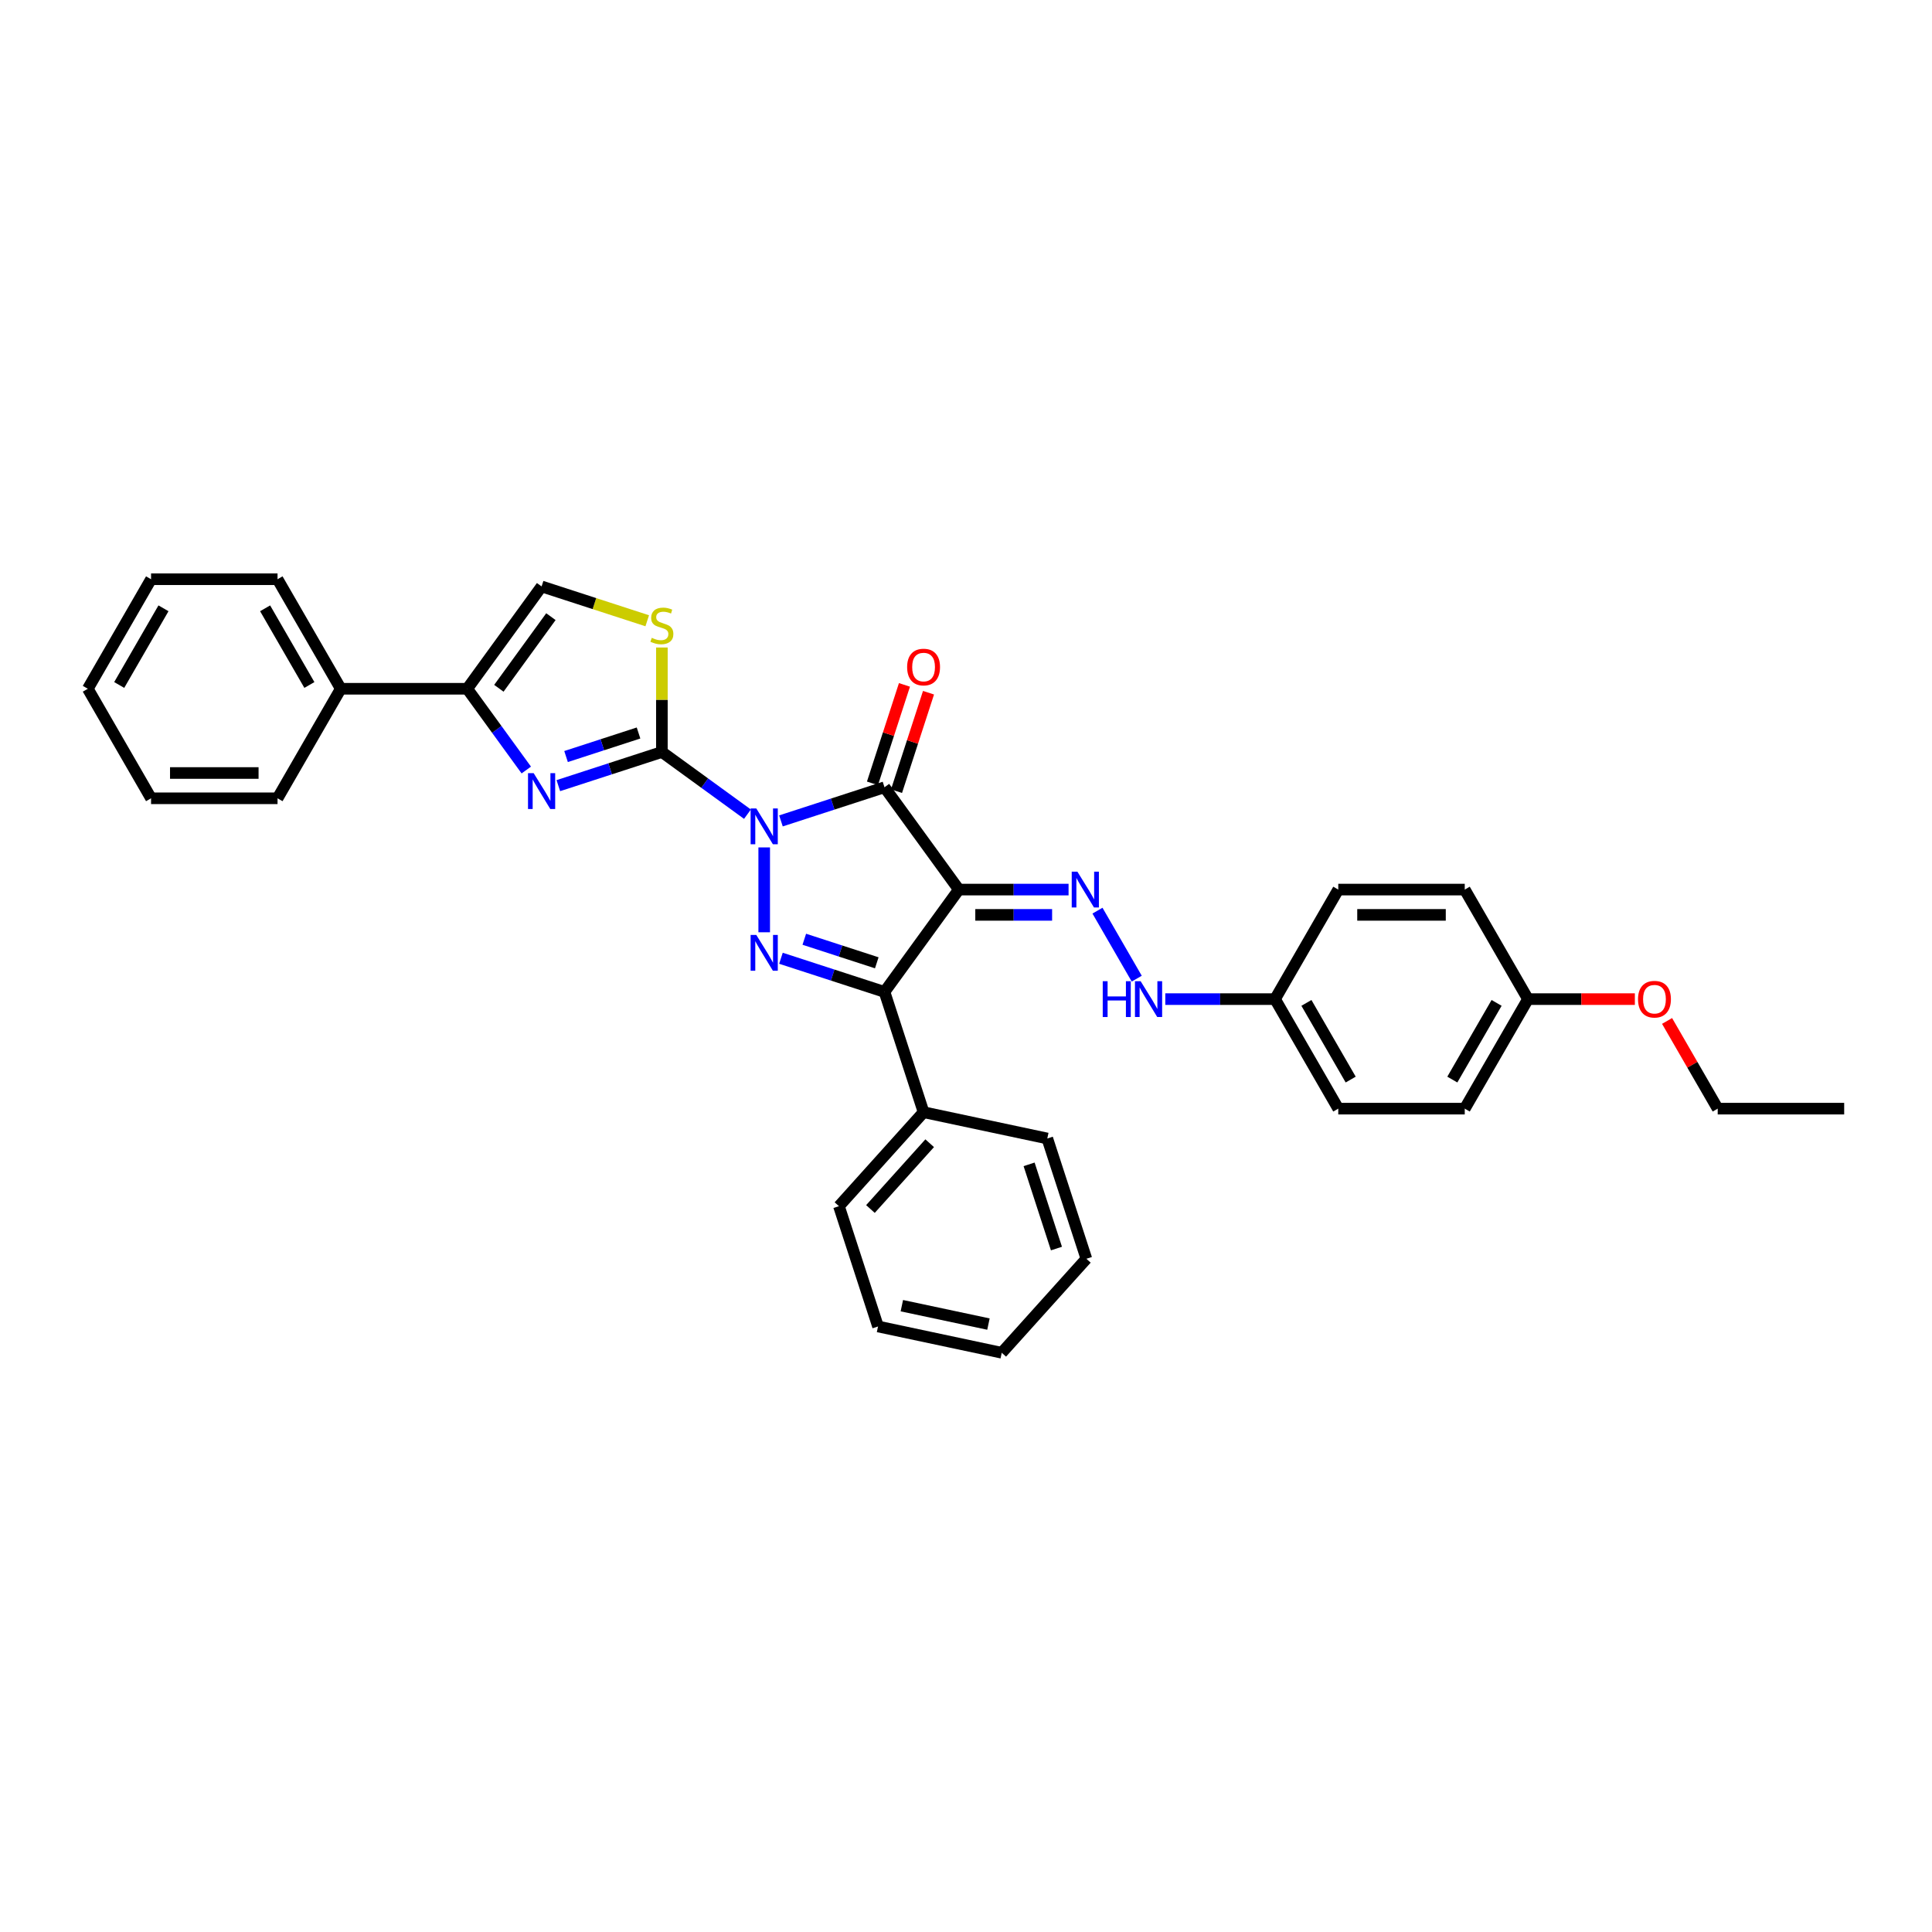 <?xml version='1.0' encoding='iso-8859-1'?>
<svg version='1.1' baseProfile='full'
              xmlns='http://www.w3.org/2000/svg'
                      xmlns:rdkit='http://www.rdkit.org/xml'
                      xmlns:xlink='http://www.w3.org/1999/xlink'
                  xml:space='preserve'
width='1000px' height='1000px' viewBox='0 0 1000 1000'>
<!-- END OF HEADER -->
<rect style='opacity:1.0;fill:#FFFFFF;stroke:none' width='1000' height='1000' x='0' y='0'> </rect>
<path class='bond-0' d='M 404.219,424.898 L 431.016,416.191' style='fill:none;fill-rule:evenodd;stroke:#0000FF;stroke-width:6px;stroke-linecap:butt;stroke-linejoin:miter;stroke-opacity:1' />
<path class='bond-0' d='M 431.016,416.191 L 457.812,407.485' style='fill:none;fill-rule:evenodd;stroke:#000000;stroke-width:6px;stroke-linecap:butt;stroke-linejoin:miter;stroke-opacity:1' />
<path class='bond-2' d='M 386.884,421.417 L 364.737,405.326' style='fill:none;fill-rule:evenodd;stroke:#0000FF;stroke-width:6px;stroke-linecap:butt;stroke-linejoin:miter;stroke-opacity:1' />
<path class='bond-2' d='M 364.737,405.326 L 342.589,389.235' style='fill:none;fill-rule:evenodd;stroke:#000000;stroke-width:6px;stroke-linecap:butt;stroke-linejoin:miter;stroke-opacity:1' />
<path class='bond-3' d='M 395.551,438.621 L 395.551,482.546' style='fill:none;fill-rule:evenodd;stroke:#0000FF;stroke-width:6px;stroke-linecap:butt;stroke-linejoin:miter;stroke-opacity:1' />
<path class='bond-1' d='M 457.812,407.485 L 496.291,460.447' style='fill:none;fill-rule:evenodd;stroke:#000000;stroke-width:6px;stroke-linecap:butt;stroke-linejoin:miter;stroke-opacity:1' />
<path class='bond-10' d='M 464.038,409.508 L 472.317,384.027' style='fill:none;fill-rule:evenodd;stroke:#000000;stroke-width:6px;stroke-linecap:butt;stroke-linejoin:miter;stroke-opacity:1' />
<path class='bond-10' d='M 472.317,384.027 L 480.597,358.546' style='fill:none;fill-rule:evenodd;stroke:#FF0000;stroke-width:6px;stroke-linecap:butt;stroke-linejoin:miter;stroke-opacity:1' />
<path class='bond-10' d='M 451.586,405.462 L 459.865,379.981' style='fill:none;fill-rule:evenodd;stroke:#000000;stroke-width:6px;stroke-linecap:butt;stroke-linejoin:miter;stroke-opacity:1' />
<path class='bond-10' d='M 459.865,379.981 L 468.144,354.5' style='fill:none;fill-rule:evenodd;stroke:#FF0000;stroke-width:6px;stroke-linecap:butt;stroke-linejoin:miter;stroke-opacity:1' />
<path class='bond-6' d='M 496.291,460.447 L 524.69,460.447' style='fill:none;fill-rule:evenodd;stroke:#000000;stroke-width:6px;stroke-linecap:butt;stroke-linejoin:miter;stroke-opacity:1' />
<path class='bond-6' d='M 524.69,460.447 L 553.089,460.447' style='fill:none;fill-rule:evenodd;stroke:#0000FF;stroke-width:6px;stroke-linecap:butt;stroke-linejoin:miter;stroke-opacity:1' />
<path class='bond-6' d='M 504.811,473.54 L 524.69,473.54' style='fill:none;fill-rule:evenodd;stroke:#000000;stroke-width:6px;stroke-linecap:butt;stroke-linejoin:miter;stroke-opacity:1' />
<path class='bond-6' d='M 524.69,473.54 L 544.569,473.54' style='fill:none;fill-rule:evenodd;stroke:#0000FF;stroke-width:6px;stroke-linecap:butt;stroke-linejoin:miter;stroke-opacity:1' />
<path class='bond-33' d='M 496.291,460.447 L 457.812,513.409' style='fill:none;fill-rule:evenodd;stroke:#000000;stroke-width:6px;stroke-linecap:butt;stroke-linejoin:miter;stroke-opacity:1' />
<path class='bond-5' d='M 342.589,389.235 L 315.793,397.942' style='fill:none;fill-rule:evenodd;stroke:#000000;stroke-width:6px;stroke-linecap:butt;stroke-linejoin:miter;stroke-opacity:1' />
<path class='bond-5' d='M 315.793,397.942 L 288.996,406.649' style='fill:none;fill-rule:evenodd;stroke:#0000FF;stroke-width:6px;stroke-linecap:butt;stroke-linejoin:miter;stroke-opacity:1' />
<path class='bond-5' d='M 330.504,379.395 L 311.747,385.49' style='fill:none;fill-rule:evenodd;stroke:#000000;stroke-width:6px;stroke-linecap:butt;stroke-linejoin:miter;stroke-opacity:1' />
<path class='bond-5' d='M 311.747,385.49 L 292.989,391.585' style='fill:none;fill-rule:evenodd;stroke:#0000FF;stroke-width:6px;stroke-linecap:butt;stroke-linejoin:miter;stroke-opacity:1' />
<path class='bond-7' d='M 342.589,389.235 L 342.589,362.192' style='fill:none;fill-rule:evenodd;stroke:#000000;stroke-width:6px;stroke-linecap:butt;stroke-linejoin:miter;stroke-opacity:1' />
<path class='bond-7' d='M 342.589,362.192 L 342.589,335.148' style='fill:none;fill-rule:evenodd;stroke:#CCCC00;stroke-width:6px;stroke-linecap:butt;stroke-linejoin:miter;stroke-opacity:1' />
<path class='bond-4' d='M 404.219,495.996 L 431.016,504.702' style='fill:none;fill-rule:evenodd;stroke:#0000FF;stroke-width:6px;stroke-linecap:butt;stroke-linejoin:miter;stroke-opacity:1' />
<path class='bond-4' d='M 431.016,504.702 L 457.812,513.409' style='fill:none;fill-rule:evenodd;stroke:#000000;stroke-width:6px;stroke-linecap:butt;stroke-linejoin:miter;stroke-opacity:1' />
<path class='bond-4' d='M 416.304,486.155 L 435.061,492.25' style='fill:none;fill-rule:evenodd;stroke:#0000FF;stroke-width:6px;stroke-linecap:butt;stroke-linejoin:miter;stroke-opacity:1' />
<path class='bond-4' d='M 435.061,492.25 L 453.819,498.345' style='fill:none;fill-rule:evenodd;stroke:#000000;stroke-width:6px;stroke-linecap:butt;stroke-linejoin:miter;stroke-opacity:1' />
<path class='bond-12' d='M 457.812,513.409 L 478.042,575.67' style='fill:none;fill-rule:evenodd;stroke:#000000;stroke-width:6px;stroke-linecap:butt;stroke-linejoin:miter;stroke-opacity:1' />
<path class='bond-8' d='M 272.404,398.559 L 257.127,377.531' style='fill:none;fill-rule:evenodd;stroke:#0000FF;stroke-width:6px;stroke-linecap:butt;stroke-linejoin:miter;stroke-opacity:1' />
<path class='bond-8' d='M 257.127,377.531 L 241.849,356.503' style='fill:none;fill-rule:evenodd;stroke:#000000;stroke-width:6px;stroke-linecap:butt;stroke-linejoin:miter;stroke-opacity:1' />
<path class='bond-11' d='M 568.053,471.353 L 588.374,506.55' style='fill:none;fill-rule:evenodd;stroke:#0000FF;stroke-width:6px;stroke-linecap:butt;stroke-linejoin:miter;stroke-opacity:1' />
<path class='bond-9' d='M 335.008,321.307 L 307.668,312.424' style='fill:none;fill-rule:evenodd;stroke:#CCCC00;stroke-width:6px;stroke-linecap:butt;stroke-linejoin:miter;stroke-opacity:1' />
<path class='bond-9' d='M 307.668,312.424 L 280.328,303.541' style='fill:none;fill-rule:evenodd;stroke:#000000;stroke-width:6px;stroke-linecap:butt;stroke-linejoin:miter;stroke-opacity:1' />
<path class='bond-13' d='M 241.849,356.503 L 176.384,356.503' style='fill:none;fill-rule:evenodd;stroke:#000000;stroke-width:6px;stroke-linecap:butt;stroke-linejoin:miter;stroke-opacity:1' />
<path class='bond-34' d='M 241.849,356.503 L 280.328,303.541' style='fill:none;fill-rule:evenodd;stroke:#000000;stroke-width:6px;stroke-linecap:butt;stroke-linejoin:miter;stroke-opacity:1' />
<path class='bond-34' d='M 258.213,356.254 L 285.149,319.181' style='fill:none;fill-rule:evenodd;stroke:#000000;stroke-width:6px;stroke-linecap:butt;stroke-linejoin:miter;stroke-opacity:1' />
<path class='bond-14' d='M 603.156,517.141 L 631.555,517.141' style='fill:none;fill-rule:evenodd;stroke:#0000FF;stroke-width:6px;stroke-linecap:butt;stroke-linejoin:miter;stroke-opacity:1' />
<path class='bond-14' d='M 631.555,517.141 L 659.954,517.141' style='fill:none;fill-rule:evenodd;stroke:#000000;stroke-width:6px;stroke-linecap:butt;stroke-linejoin:miter;stroke-opacity:1' />
<path class='bond-21' d='M 478.042,575.67 L 434.237,624.32' style='fill:none;fill-rule:evenodd;stroke:#000000;stroke-width:6px;stroke-linecap:butt;stroke-linejoin:miter;stroke-opacity:1' />
<path class='bond-21' d='M 481.201,591.728 L 450.538,625.783' style='fill:none;fill-rule:evenodd;stroke:#000000;stroke-width:6px;stroke-linecap:butt;stroke-linejoin:miter;stroke-opacity:1' />
<path class='bond-22' d='M 478.042,575.67 L 542.076,589.281' style='fill:none;fill-rule:evenodd;stroke:#000000;stroke-width:6px;stroke-linecap:butt;stroke-linejoin:miter;stroke-opacity:1' />
<path class='bond-23' d='M 176.384,356.503 L 143.652,299.809' style='fill:none;fill-rule:evenodd;stroke:#000000;stroke-width:6px;stroke-linecap:butt;stroke-linejoin:miter;stroke-opacity:1' />
<path class='bond-23' d='M 160.136,354.545 L 137.223,314.859' style='fill:none;fill-rule:evenodd;stroke:#000000;stroke-width:6px;stroke-linecap:butt;stroke-linejoin:miter;stroke-opacity:1' />
<path class='bond-24' d='M 176.384,356.503 L 143.652,413.197' style='fill:none;fill-rule:evenodd;stroke:#000000;stroke-width:6px;stroke-linecap:butt;stroke-linejoin:miter;stroke-opacity:1' />
<path class='bond-16' d='M 659.954,517.141 L 692.686,460.447' style='fill:none;fill-rule:evenodd;stroke:#000000;stroke-width:6px;stroke-linecap:butt;stroke-linejoin:miter;stroke-opacity:1' />
<path class='bond-17' d='M 659.954,517.141 L 692.686,573.835' style='fill:none;fill-rule:evenodd;stroke:#000000;stroke-width:6px;stroke-linecap:butt;stroke-linejoin:miter;stroke-opacity:1' />
<path class='bond-17' d='M 676.202,519.099 L 699.115,558.785' style='fill:none;fill-rule:evenodd;stroke:#000000;stroke-width:6px;stroke-linecap:butt;stroke-linejoin:miter;stroke-opacity:1' />
<path class='bond-15' d='M 790.883,517.141 L 758.151,573.835' style='fill:none;fill-rule:evenodd;stroke:#000000;stroke-width:6px;stroke-linecap:butt;stroke-linejoin:miter;stroke-opacity:1' />
<path class='bond-15' d='M 774.635,519.099 L 751.722,558.785' style='fill:none;fill-rule:evenodd;stroke:#000000;stroke-width:6px;stroke-linecap:butt;stroke-linejoin:miter;stroke-opacity:1' />
<path class='bond-20' d='M 790.883,517.141 L 818.542,517.141' style='fill:none;fill-rule:evenodd;stroke:#000000;stroke-width:6px;stroke-linecap:butt;stroke-linejoin:miter;stroke-opacity:1' />
<path class='bond-20' d='M 818.542,517.141 L 846.201,517.141' style='fill:none;fill-rule:evenodd;stroke:#FF0000;stroke-width:6px;stroke-linecap:butt;stroke-linejoin:miter;stroke-opacity:1' />
<path class='bond-37' d='M 790.883,517.141 L 758.151,460.447' style='fill:none;fill-rule:evenodd;stroke:#000000;stroke-width:6px;stroke-linecap:butt;stroke-linejoin:miter;stroke-opacity:1' />
<path class='bond-18' d='M 692.686,460.447 L 758.151,460.447' style='fill:none;fill-rule:evenodd;stroke:#000000;stroke-width:6px;stroke-linecap:butt;stroke-linejoin:miter;stroke-opacity:1' />
<path class='bond-18' d='M 702.506,473.54 L 748.331,473.54' style='fill:none;fill-rule:evenodd;stroke:#000000;stroke-width:6px;stroke-linecap:butt;stroke-linejoin:miter;stroke-opacity:1' />
<path class='bond-19' d='M 692.686,573.835 L 758.151,573.835' style='fill:none;fill-rule:evenodd;stroke:#000000;stroke-width:6px;stroke-linecap:butt;stroke-linejoin:miter;stroke-opacity:1' />
<path class='bond-25' d='M 862.872,528.44 L 875.976,551.138' style='fill:none;fill-rule:evenodd;stroke:#FF0000;stroke-width:6px;stroke-linecap:butt;stroke-linejoin:miter;stroke-opacity:1' />
<path class='bond-25' d='M 875.976,551.138 L 889.081,573.835' style='fill:none;fill-rule:evenodd;stroke:#000000;stroke-width:6px;stroke-linecap:butt;stroke-linejoin:miter;stroke-opacity:1' />
<path class='bond-28' d='M 434.237,624.32 L 454.467,686.581' style='fill:none;fill-rule:evenodd;stroke:#000000;stroke-width:6px;stroke-linecap:butt;stroke-linejoin:miter;stroke-opacity:1' />
<path class='bond-27' d='M 542.076,589.281 L 562.306,651.542' style='fill:none;fill-rule:evenodd;stroke:#000000;stroke-width:6px;stroke-linecap:butt;stroke-linejoin:miter;stroke-opacity:1' />
<path class='bond-27' d='M 532.659,602.666 L 546.819,646.248' style='fill:none;fill-rule:evenodd;stroke:#000000;stroke-width:6px;stroke-linecap:butt;stroke-linejoin:miter;stroke-opacity:1' />
<path class='bond-29' d='M 143.652,299.809 L 78.187,299.809' style='fill:none;fill-rule:evenodd;stroke:#000000;stroke-width:6px;stroke-linecap:butt;stroke-linejoin:miter;stroke-opacity:1' />
<path class='bond-30' d='M 143.652,413.197 L 78.187,413.197' style='fill:none;fill-rule:evenodd;stroke:#000000;stroke-width:6px;stroke-linecap:butt;stroke-linejoin:miter;stroke-opacity:1' />
<path class='bond-30' d='M 133.832,400.104 L 88.007,400.104' style='fill:none;fill-rule:evenodd;stroke:#000000;stroke-width:6px;stroke-linecap:butt;stroke-linejoin:miter;stroke-opacity:1' />
<path class='bond-26' d='M 889.081,573.835 L 954.545,573.835' style='fill:none;fill-rule:evenodd;stroke:#000000;stroke-width:6px;stroke-linecap:butt;stroke-linejoin:miter;stroke-opacity:1' />
<path class='bond-32' d='M 562.306,651.542 L 518.501,700.191' style='fill:none;fill-rule:evenodd;stroke:#000000;stroke-width:6px;stroke-linecap:butt;stroke-linejoin:miter;stroke-opacity:1' />
<path class='bond-35' d='M 454.467,686.581 L 518.501,700.191' style='fill:none;fill-rule:evenodd;stroke:#000000;stroke-width:6px;stroke-linecap:butt;stroke-linejoin:miter;stroke-opacity:1' />
<path class='bond-35' d='M 466.794,675.815 L 511.618,685.343' style='fill:none;fill-rule:evenodd;stroke:#000000;stroke-width:6px;stroke-linecap:butt;stroke-linejoin:miter;stroke-opacity:1' />
<path class='bond-36' d='M 78.187,299.809 L 45.455,356.503' style='fill:none;fill-rule:evenodd;stroke:#000000;stroke-width:6px;stroke-linecap:butt;stroke-linejoin:miter;stroke-opacity:1' />
<path class='bond-36' d='M 84.616,314.859 L 61.703,354.545' style='fill:none;fill-rule:evenodd;stroke:#000000;stroke-width:6px;stroke-linecap:butt;stroke-linejoin:miter;stroke-opacity:1' />
<path class='bond-31' d='M 78.187,413.197 L 45.455,356.503' style='fill:none;fill-rule:evenodd;stroke:#000000;stroke-width:6px;stroke-linecap:butt;stroke-linejoin:miter;stroke-opacity:1' />
<path  class='atom-0' d='M 391.453 418.445
L 397.528 428.264
Q 398.131 429.233, 399.1 430.988
Q 400.068 432.742, 400.121 432.847
L 400.121 418.445
L 402.582 418.445
L 402.582 436.984
L 400.042 436.984
L 393.522 426.248
Q 392.763 424.991, 391.951 423.551
Q 391.165 422.111, 390.93 421.666
L 390.93 436.984
L 388.52 436.984
L 388.52 418.445
L 391.453 418.445
' fill='#0000FF'/>
<path  class='atom-4' d='M 391.453 483.91
L 397.528 493.729
Q 398.131 494.698, 399.1 496.453
Q 400.068 498.207, 400.121 498.312
L 400.121 483.91
L 402.582 483.91
L 402.582 502.449
L 400.042 502.449
L 393.522 491.713
Q 392.763 490.456, 391.951 489.016
Q 391.165 487.576, 390.93 487.13
L 390.93 502.449
L 388.52 502.449
L 388.52 483.91
L 391.453 483.91
' fill='#0000FF'/>
<path  class='atom-6' d='M 276.23 400.195
L 282.305 410.015
Q 282.908 410.984, 283.877 412.738
Q 284.845 414.493, 284.898 414.597
L 284.898 400.195
L 287.359 400.195
L 287.359 418.735
L 284.819 418.735
L 278.299 407.999
Q 277.54 406.742, 276.728 405.301
Q 275.942 403.861, 275.707 403.416
L 275.707 418.735
L 273.297 418.735
L 273.297 400.195
L 276.23 400.195
' fill='#0000FF'/>
<path  class='atom-7' d='M 557.658 451.177
L 563.733 460.997
Q 564.336 461.966, 565.304 463.72
Q 566.273 465.475, 566.326 465.579
L 566.326 451.177
L 568.787 451.177
L 568.787 469.717
L 566.247 469.717
L 559.727 458.981
Q 558.967 457.724, 558.156 456.283
Q 557.37 454.843, 557.134 454.398
L 557.134 469.717
L 554.725 469.717
L 554.725 451.177
L 557.658 451.177
' fill='#0000FF'/>
<path  class='atom-8' d='M 337.352 330.134
Q 337.561 330.212, 338.426 330.579
Q 339.29 330.945, 340.232 331.181
Q 341.201 331.39, 342.144 331.39
Q 343.898 331.39, 344.92 330.553
Q 345.941 329.688, 345.941 328.196
Q 345.941 327.175, 345.417 326.546
Q 344.92 325.918, 344.134 325.577
Q 343.349 325.237, 342.039 324.844
Q 340.39 324.346, 339.395 323.875
Q 338.426 323.404, 337.719 322.409
Q 337.038 321.414, 337.038 319.738
Q 337.038 317.407, 338.609 315.967
Q 340.206 314.527, 343.349 314.527
Q 345.496 314.527, 347.931 315.548
L 347.329 317.564
Q 345.103 316.648, 343.427 316.648
Q 341.62 316.648, 340.625 317.407
Q 339.63 318.14, 339.656 319.423
Q 339.656 320.419, 340.154 321.021
Q 340.678 321.623, 341.411 321.964
Q 342.17 322.304, 343.427 322.697
Q 345.103 323.22, 346.098 323.744
Q 347.093 324.268, 347.8 325.342
Q 348.533 326.389, 348.533 328.196
Q 348.533 330.762, 346.805 332.15
Q 345.103 333.512, 342.249 333.512
Q 340.599 333.512, 339.342 333.145
Q 338.111 332.805, 336.645 332.202
L 337.352 330.134
' fill='#CCCC00'/>
<path  class='atom-11' d='M 469.531 345.276
Q 469.531 340.825, 471.731 338.337
Q 473.931 335.849, 478.042 335.849
Q 482.153 335.849, 484.353 338.337
Q 486.552 340.825, 486.552 345.276
Q 486.552 349.78, 484.327 352.347
Q 482.101 354.887, 478.042 354.887
Q 473.957 354.887, 471.731 352.347
Q 469.531 349.806, 469.531 345.276
M 478.042 352.792
Q 480.87 352.792, 482.389 350.906
Q 483.934 348.995, 483.934 345.276
Q 483.934 341.636, 482.389 339.803
Q 480.87 337.944, 478.042 337.944
Q 475.214 337.944, 473.669 339.777
Q 472.15 341.61, 472.15 345.276
Q 472.15 349.021, 473.669 350.906
Q 475.214 352.792, 478.042 352.792
' fill='#FF0000'/>
<path  class='atom-12' d='M 570.777 507.871
L 573.291 507.871
L 573.291 515.753
L 582.771 515.753
L 582.771 507.871
L 585.284 507.871
L 585.284 526.411
L 582.771 526.411
L 582.771 517.848
L 573.291 517.848
L 573.291 526.411
L 570.777 526.411
L 570.777 507.871
' fill='#0000FF'/>
<path  class='atom-12' d='M 590.391 507.871
L 596.466 517.691
Q 597.068 518.66, 598.037 520.414
Q 599.006 522.169, 599.058 522.274
L 599.058 507.871
L 601.52 507.871
L 601.52 526.411
L 598.98 526.411
L 592.459 515.675
Q 591.7 514.418, 590.888 512.978
Q 590.103 511.537, 589.867 511.092
L 589.867 526.411
L 587.458 526.411
L 587.458 507.871
L 590.391 507.871
' fill='#0000FF'/>
<path  class='atom-21' d='M 847.838 517.194
Q 847.838 512.742, 850.037 510.254
Q 852.237 507.767, 856.348 507.767
Q 860.459 507.767, 862.659 510.254
Q 864.859 512.742, 864.859 517.194
Q 864.859 521.698, 862.633 524.264
Q 860.407 526.804, 856.348 526.804
Q 852.263 526.804, 850.037 524.264
Q 847.838 521.724, 847.838 517.194
M 856.348 524.709
Q 859.176 524.709, 860.695 522.824
Q 862.24 520.912, 862.24 517.194
Q 862.24 513.554, 860.695 511.721
Q 859.176 509.861, 856.348 509.861
Q 853.52 509.861, 851.975 511.694
Q 850.456 513.527, 850.456 517.194
Q 850.456 520.938, 851.975 522.824
Q 853.52 524.709, 856.348 524.709
' fill='#FF0000'/>
</svg>
